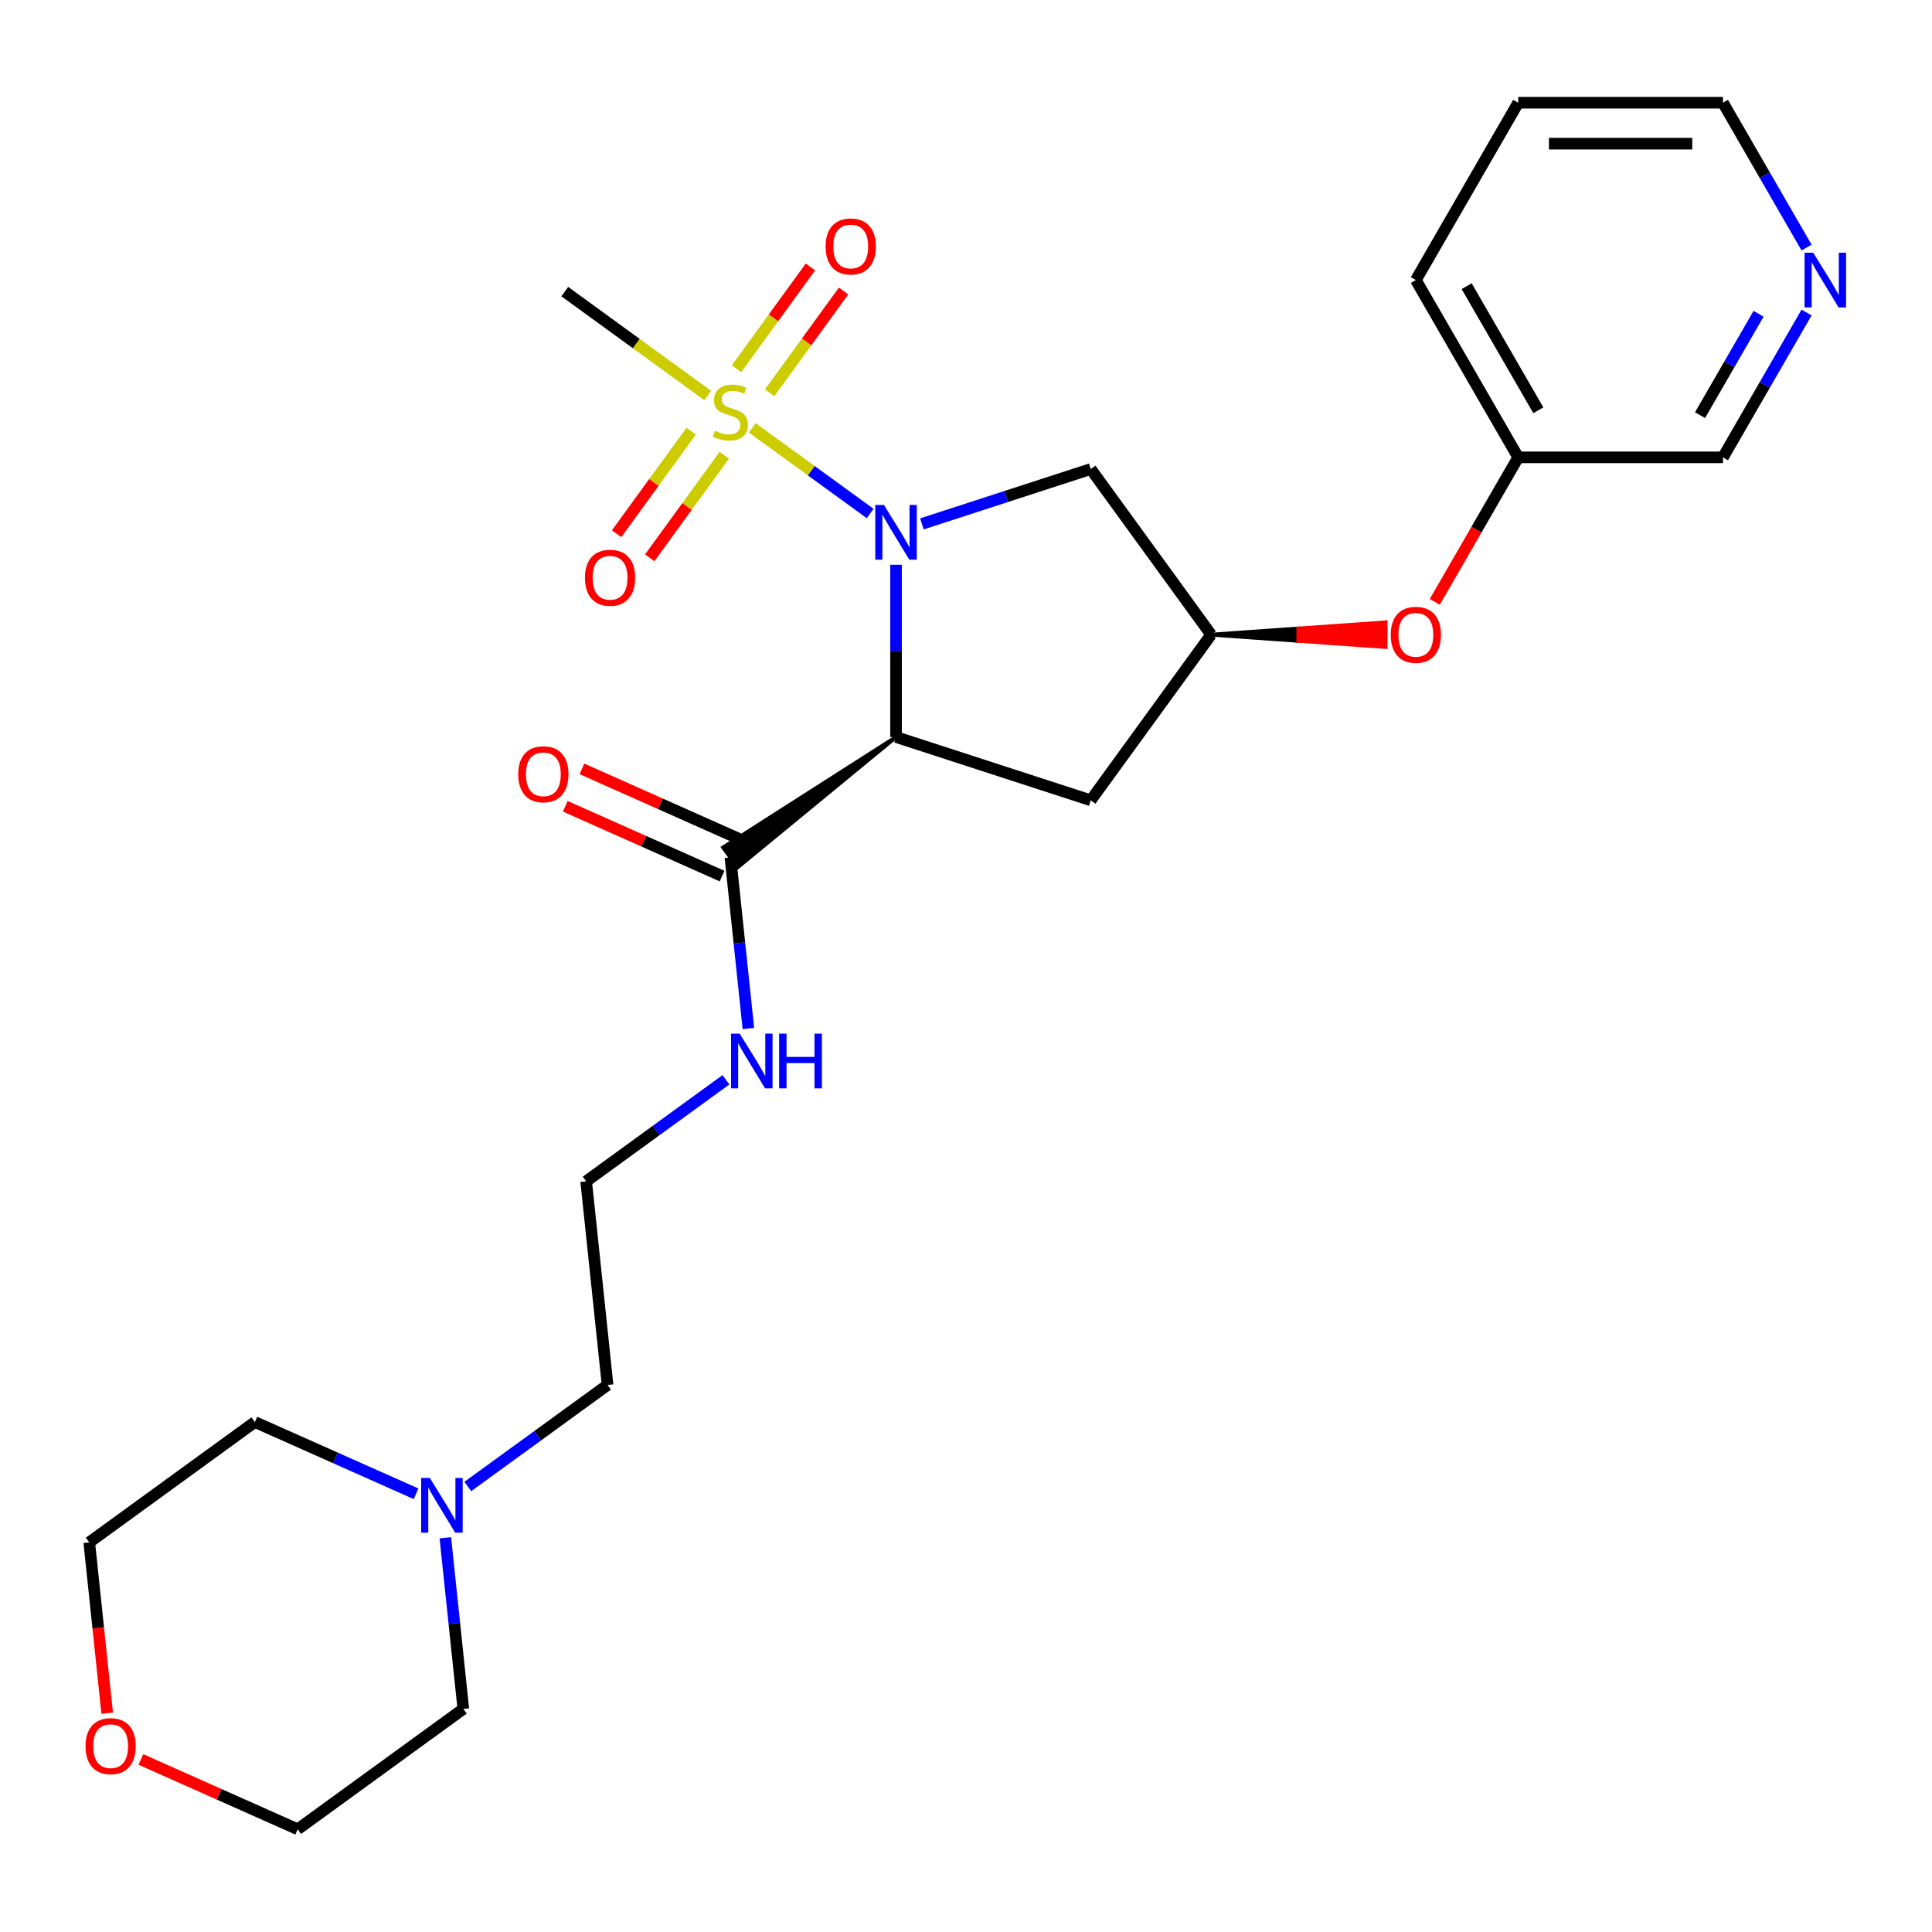 <?xml version='1.0' encoding='iso-8859-1'?>
<svg version='1.1' baseProfile='full'
              xmlns='http://www.w3.org/2000/svg'
                      xmlns:rdkit='http://www.rdkit.org/xml'
                      xmlns:xlink='http://www.w3.org/1999/xlink'
                  xml:space='preserve'
width='1000px' height='1000px' viewBox='0 0 1000 1000'>
<!-- END OF HEADER -->
<rect style='opacity:1.0;fill:#FFFFFF;stroke:none' width='1000' height='1000' x='0' y='0'> </rect>
<path class='bond-0' d='M 450.398,265.787 L 419.883,243.616' style='fill:none;fill-rule:evenodd;stroke:#0000FF;stroke-width:6px;stroke-linecap:butt;stroke-linejoin:miter;stroke-opacity:1' />
<path class='bond-0' d='M 419.883,243.616 L 389.368,221.446' style='fill:none;fill-rule:evenodd;stroke:#CCCC00;stroke-width:6px;stroke-linecap:butt;stroke-linejoin:miter;stroke-opacity:1' />
<path class='bond-1' d='M 463.787,292.324 L 463.787,336.906' style='fill:none;fill-rule:evenodd;stroke:#0000FF;stroke-width:6px;stroke-linecap:butt;stroke-linejoin:miter;stroke-opacity:1' />
<path class='bond-1' d='M 463.787,336.906 L 463.787,381.488' style='fill:none;fill-rule:evenodd;stroke:#000000;stroke-width:6px;stroke-linecap:butt;stroke-linejoin:miter;stroke-opacity:1' />
<path class='bond-3' d='M 477.176,271.164 L 520.875,256.966' style='fill:none;fill-rule:evenodd;stroke:#0000FF;stroke-width:6px;stroke-linecap:butt;stroke-linejoin:miter;stroke-opacity:1' />
<path class='bond-3' d='M 520.875,256.966 L 564.574,242.767' style='fill:none;fill-rule:evenodd;stroke:#000000;stroke-width:6px;stroke-linecap:butt;stroke-linejoin:miter;stroke-opacity:1' />
<path class='bond-6' d='M 357.75,223.14 L 338.453,249.7' style='fill:none;fill-rule:evenodd;stroke:#CCCC00;stroke-width:6px;stroke-linecap:butt;stroke-linejoin:miter;stroke-opacity:1' />
<path class='bond-6' d='M 338.453,249.7 L 319.156,276.26' style='fill:none;fill-rule:evenodd;stroke:#FF0000;stroke-width:6px;stroke-linecap:butt;stroke-linejoin:miter;stroke-opacity:1' />
<path class='bond-6' d='M 374.897,235.598 L 355.6,262.158' style='fill:none;fill-rule:evenodd;stroke:#CCCC00;stroke-width:6px;stroke-linecap:butt;stroke-linejoin:miter;stroke-opacity:1' />
<path class='bond-6' d='M 355.6,262.158 L 336.303,288.718' style='fill:none;fill-rule:evenodd;stroke:#FF0000;stroke-width:6px;stroke-linecap:butt;stroke-linejoin:miter;stroke-opacity:1' />
<path class='bond-7' d='M 398.356,203.31 L 417.493,176.97' style='fill:none;fill-rule:evenodd;stroke:#CCCC00;stroke-width:6px;stroke-linecap:butt;stroke-linejoin:miter;stroke-opacity:1' />
<path class='bond-7' d='M 417.493,176.97 L 436.63,150.63' style='fill:none;fill-rule:evenodd;stroke:#FF0000;stroke-width:6px;stroke-linecap:butt;stroke-linejoin:miter;stroke-opacity:1' />
<path class='bond-7' d='M 381.209,190.852 L 400.346,164.512' style='fill:none;fill-rule:evenodd;stroke:#CCCC00;stroke-width:6px;stroke-linecap:butt;stroke-linejoin:miter;stroke-opacity:1' />
<path class='bond-7' d='M 400.346,164.512 L 419.483,138.172' style='fill:none;fill-rule:evenodd;stroke:#FF0000;stroke-width:6px;stroke-linecap:butt;stroke-linejoin:miter;stroke-opacity:1' />
<path class='bond-14' d='M 366.323,204.703 L 329.321,177.819' style='fill:none;fill-rule:evenodd;stroke:#CCCC00;stroke-width:6px;stroke-linecap:butt;stroke-linejoin:miter;stroke-opacity:1' />
<path class='bond-14' d='M 329.321,177.819 L 292.318,150.935' style='fill:none;fill-rule:evenodd;stroke:#000000;stroke-width:6px;stroke-linecap:butt;stroke-linejoin:miter;stroke-opacity:1' />
<path class='bond-2' d='M 463.787,381.488 L 374.315,438.634 L 381.79,448.922 Z' style='fill:#000000;fill-rule:evenodd;fill-opacity:1;stroke:#000000;stroke-width:2px;stroke-linecap:butt;stroke-linejoin:miter;stroke-opacity:1;' />
<path class='bond-4' d='M 463.787,381.488 L 564.574,414.236' style='fill:none;fill-rule:evenodd;stroke:#000000;stroke-width:6px;stroke-linecap:butt;stroke-linejoin:miter;stroke-opacity:1' />
<path class='bond-9' d='M 382.363,434.097 L 341.782,416.029' style='fill:none;fill-rule:evenodd;stroke:#000000;stroke-width:6px;stroke-linecap:butt;stroke-linejoin:miter;stroke-opacity:1' />
<path class='bond-9' d='M 341.782,416.029 L 301.201,397.961' style='fill:none;fill-rule:evenodd;stroke:#FF0000;stroke-width:6px;stroke-linecap:butt;stroke-linejoin:miter;stroke-opacity:1' />
<path class='bond-9' d='M 373.742,453.459 L 333.161,435.391' style='fill:none;fill-rule:evenodd;stroke:#000000;stroke-width:6px;stroke-linecap:butt;stroke-linejoin:miter;stroke-opacity:1' />
<path class='bond-9' d='M 333.161,435.391 L 292.58,417.323' style='fill:none;fill-rule:evenodd;stroke:#FF0000;stroke-width:6px;stroke-linecap:butt;stroke-linejoin:miter;stroke-opacity:1' />
<path class='bond-12' d='M 378.053,443.778 L 382.708,488.07' style='fill:none;fill-rule:evenodd;stroke:#000000;stroke-width:6px;stroke-linecap:butt;stroke-linejoin:miter;stroke-opacity:1' />
<path class='bond-12' d='M 382.708,488.07 L 387.363,532.362' style='fill:none;fill-rule:evenodd;stroke:#0000FF;stroke-width:6px;stroke-linecap:butt;stroke-linejoin:miter;stroke-opacity:1' />
<path class='bond-5' d='M 564.574,242.767 L 626.864,328.501' style='fill:none;fill-rule:evenodd;stroke:#000000;stroke-width:6px;stroke-linecap:butt;stroke-linejoin:miter;stroke-opacity:1' />
<path class='bond-26' d='M 564.574,414.236 L 626.864,328.501' style='fill:none;fill-rule:evenodd;stroke:#000000;stroke-width:6px;stroke-linecap:butt;stroke-linejoin:miter;stroke-opacity:1' />
<path class='bond-10' d='M 626.864,328.501 L 672.026,331.681 L 672.026,325.322 Z' style='fill:#000000;fill-rule:evenodd;fill-opacity:1;stroke:#000000;stroke-width:2px;stroke-linecap:butt;stroke-linejoin:miter;stroke-opacity:1;' />
<path class='bond-10' d='M 672.026,331.681 L 717.188,322.143 L 717.188,334.86 Z' style='fill:#FF0000;fill-rule:evenodd;fill-opacity:1;stroke:#FF0000;stroke-width:2px;stroke-linecap:butt;stroke-linejoin:miter;stroke-opacity:1;' />
<path class='bond-10' d='M 672.026,331.681 L 672.026,325.322 L 717.188,322.143 Z' style='fill:#FF0000;fill-rule:evenodd;fill-opacity:1;stroke:#FF0000;stroke-width:2px;stroke-linecap:butt;stroke-linejoin:miter;stroke-opacity:1;' />
<path class='bond-8' d='M 242.128,769.415 L 278.3,743.135' style='fill:none;fill-rule:evenodd;stroke:#0000FF;stroke-width:6px;stroke-linecap:butt;stroke-linejoin:miter;stroke-opacity:1' />
<path class='bond-8' d='M 278.3,743.135 L 314.473,716.854' style='fill:none;fill-rule:evenodd;stroke:#000000;stroke-width:6px;stroke-linecap:butt;stroke-linejoin:miter;stroke-opacity:1' />
<path class='bond-18' d='M 230.505,795.953 L 235.16,840.245' style='fill:none;fill-rule:evenodd;stroke:#0000FF;stroke-width:6px;stroke-linecap:butt;stroke-linejoin:miter;stroke-opacity:1' />
<path class='bond-18' d='M 235.16,840.245 L 239.816,884.536' style='fill:none;fill-rule:evenodd;stroke:#000000;stroke-width:6px;stroke-linecap:butt;stroke-linejoin:miter;stroke-opacity:1' />
<path class='bond-19' d='M 215.349,773.182 L 173.638,754.611' style='fill:none;fill-rule:evenodd;stroke:#0000FF;stroke-width:6px;stroke-linecap:butt;stroke-linejoin:miter;stroke-opacity:1' />
<path class='bond-19' d='M 173.638,754.611 L 131.927,736.04' style='fill:none;fill-rule:evenodd;stroke:#000000;stroke-width:6px;stroke-linecap:butt;stroke-linejoin:miter;stroke-opacity:1' />
<path class='bond-15' d='M 742.635,311.532 L 764.229,274.129' style='fill:none;fill-rule:evenodd;stroke:#FF0000;stroke-width:6px;stroke-linecap:butt;stroke-linejoin:miter;stroke-opacity:1' />
<path class='bond-15' d='M 764.229,274.129 L 785.824,236.726' style='fill:none;fill-rule:evenodd;stroke:#000000;stroke-width:6px;stroke-linecap:butt;stroke-linejoin:miter;stroke-opacity:1' />
<path class='bond-11' d='M 935.08,161.759 L 913.439,199.242' style='fill:none;fill-rule:evenodd;stroke:#0000FF;stroke-width:6px;stroke-linecap:butt;stroke-linejoin:miter;stroke-opacity:1' />
<path class='bond-11' d='M 913.439,199.242 L 891.798,236.726' style='fill:none;fill-rule:evenodd;stroke:#000000;stroke-width:6px;stroke-linecap:butt;stroke-linejoin:miter;stroke-opacity:1' />
<path class='bond-11' d='M 910.232,162.407 L 895.083,188.645' style='fill:none;fill-rule:evenodd;stroke:#0000FF;stroke-width:6px;stroke-linecap:butt;stroke-linejoin:miter;stroke-opacity:1' />
<path class='bond-11' d='M 895.083,188.645 L 879.935,214.883' style='fill:none;fill-rule:evenodd;stroke:#000000;stroke-width:6px;stroke-linecap:butt;stroke-linejoin:miter;stroke-opacity:1' />
<path class='bond-27' d='M 935.08,128.14 L 913.439,90.657' style='fill:none;fill-rule:evenodd;stroke:#0000FF;stroke-width:6px;stroke-linecap:butt;stroke-linejoin:miter;stroke-opacity:1' />
<path class='bond-27' d='M 913.439,90.657 L 891.798,53.174' style='fill:none;fill-rule:evenodd;stroke:#000000;stroke-width:6px;stroke-linecap:butt;stroke-linejoin:miter;stroke-opacity:1' />
<path class='bond-16' d='M 375.741,558.899 L 339.568,585.18' style='fill:none;fill-rule:evenodd;stroke:#0000FF;stroke-width:6px;stroke-linecap:butt;stroke-linejoin:miter;stroke-opacity:1' />
<path class='bond-16' d='M 339.568,585.18 L 303.396,611.461' style='fill:none;fill-rule:evenodd;stroke:#000000;stroke-width:6px;stroke-linecap:butt;stroke-linejoin:miter;stroke-opacity:1' />
<path class='bond-13' d='M 55.486,886.753 L 50.839,842.542' style='fill:none;fill-rule:evenodd;stroke:#FF0000;stroke-width:6px;stroke-linecap:butt;stroke-linejoin:miter;stroke-opacity:1' />
<path class='bond-13' d='M 50.839,842.542 L 46.192,798.33' style='fill:none;fill-rule:evenodd;stroke:#000000;stroke-width:6px;stroke-linecap:butt;stroke-linejoin:miter;stroke-opacity:1' />
<path class='bond-28' d='M 72.919,910.69 L 113.5,928.758' style='fill:none;fill-rule:evenodd;stroke:#FF0000;stroke-width:6px;stroke-linecap:butt;stroke-linejoin:miter;stroke-opacity:1' />
<path class='bond-28' d='M 113.5,928.758 L 154.081,946.826' style='fill:none;fill-rule:evenodd;stroke:#000000;stroke-width:6px;stroke-linecap:butt;stroke-linejoin:miter;stroke-opacity:1' />
<path class='bond-20' d='M 785.824,236.726 L 891.798,236.726' style='fill:none;fill-rule:evenodd;stroke:#000000;stroke-width:6px;stroke-linecap:butt;stroke-linejoin:miter;stroke-opacity:1' />
<path class='bond-24' d='M 785.824,236.726 L 732.837,144.95' style='fill:none;fill-rule:evenodd;stroke:#000000;stroke-width:6px;stroke-linecap:butt;stroke-linejoin:miter;stroke-opacity:1' />
<path class='bond-24' d='M 796.231,212.362 L 759.14,148.119' style='fill:none;fill-rule:evenodd;stroke:#000000;stroke-width:6px;stroke-linecap:butt;stroke-linejoin:miter;stroke-opacity:1' />
<path class='bond-17' d='M 303.396,611.461 L 314.473,716.854' style='fill:none;fill-rule:evenodd;stroke:#000000;stroke-width:6px;stroke-linecap:butt;stroke-linejoin:miter;stroke-opacity:1' />
<path class='bond-23' d='M 239.816,884.536 L 154.081,946.826' style='fill:none;fill-rule:evenodd;stroke:#000000;stroke-width:6px;stroke-linecap:butt;stroke-linejoin:miter;stroke-opacity:1' />
<path class='bond-22' d='M 131.927,736.04 L 46.192,798.33' style='fill:none;fill-rule:evenodd;stroke:#000000;stroke-width:6px;stroke-linecap:butt;stroke-linejoin:miter;stroke-opacity:1' />
<path class='bond-21' d='M 891.798,53.174 L 785.824,53.174' style='fill:none;fill-rule:evenodd;stroke:#000000;stroke-width:6px;stroke-linecap:butt;stroke-linejoin:miter;stroke-opacity:1' />
<path class='bond-21' d='M 875.902,74.369 L 801.72,74.369' style='fill:none;fill-rule:evenodd;stroke:#000000;stroke-width:6px;stroke-linecap:butt;stroke-linejoin:miter;stroke-opacity:1' />
<path class='bond-25' d='M 732.837,144.95 L 785.824,53.174' style='fill:none;fill-rule:evenodd;stroke:#000000;stroke-width:6px;stroke-linecap:butt;stroke-linejoin:miter;stroke-opacity:1' />
<path  class='atom-0' d='M 457.527 261.355
L 466.807 276.355
Q 467.727 277.835, 469.207 280.515
Q 470.687 283.195, 470.767 283.355
L 470.767 261.355
L 474.527 261.355
L 474.527 289.675
L 470.647 289.675
L 460.687 273.275
Q 459.527 271.355, 458.287 269.155
Q 457.087 266.955, 456.727 266.275
L 456.727 289.675
L 453.047 289.675
L 453.047 261.355
L 457.527 261.355
' fill='#0000FF'/>
<path  class='atom-1' d='M 370.053 222.945
Q 370.373 223.065, 371.693 223.625
Q 373.013 224.185, 374.453 224.545
Q 375.933 224.865, 377.373 224.865
Q 380.053 224.865, 381.613 223.585
Q 383.173 222.265, 383.173 219.985
Q 383.173 218.425, 382.373 217.465
Q 381.613 216.505, 380.413 215.985
Q 379.213 215.465, 377.213 214.865
Q 374.693 214.105, 373.173 213.385
Q 371.693 212.665, 370.613 211.145
Q 369.573 209.625, 369.573 207.065
Q 369.573 203.505, 371.973 201.305
Q 374.413 199.105, 379.213 199.105
Q 382.493 199.105, 386.213 200.665
L 385.293 203.745
Q 381.893 202.345, 379.333 202.345
Q 376.573 202.345, 375.053 203.505
Q 373.533 204.625, 373.573 206.585
Q 373.573 208.105, 374.333 209.025
Q 375.133 209.945, 376.253 210.465
Q 377.413 210.985, 379.333 211.585
Q 381.893 212.385, 383.413 213.185
Q 384.933 213.985, 386.013 215.625
Q 387.133 217.225, 387.133 219.985
Q 387.133 223.905, 384.493 226.025
Q 381.893 228.105, 377.533 228.105
Q 375.013 228.105, 373.093 227.545
Q 371.213 227.025, 368.973 226.105
L 370.053 222.945
' fill='#CCCC00'/>
<path  class='atom-7' d='M 302.763 299.039
Q 302.763 292.239, 306.123 288.439
Q 309.483 284.639, 315.763 284.639
Q 322.043 284.639, 325.403 288.439
Q 328.763 292.239, 328.763 299.039
Q 328.763 305.919, 325.363 309.839
Q 321.963 313.719, 315.763 313.719
Q 309.523 313.719, 306.123 309.839
Q 302.763 305.959, 302.763 299.039
M 315.763 310.519
Q 320.083 310.519, 322.403 307.639
Q 324.763 304.719, 324.763 299.039
Q 324.763 293.479, 322.403 290.679
Q 320.083 287.839, 315.763 287.839
Q 311.443 287.839, 309.083 290.639
Q 306.763 293.439, 306.763 299.039
Q 306.763 304.759, 309.083 307.639
Q 311.443 310.519, 315.763 310.519
' fill='#FF0000'/>
<path  class='atom-8' d='M 427.342 127.57
Q 427.342 120.77, 430.702 116.97
Q 434.062 113.17, 440.342 113.17
Q 446.622 113.17, 449.982 116.97
Q 453.342 120.77, 453.342 127.57
Q 453.342 134.45, 449.942 138.37
Q 446.542 142.25, 440.342 142.25
Q 434.102 142.25, 430.702 138.37
Q 427.342 134.49, 427.342 127.57
M 440.342 139.05
Q 444.662 139.05, 446.982 136.17
Q 449.342 133.25, 449.342 127.57
Q 449.342 122.01, 446.982 119.21
Q 444.662 116.37, 440.342 116.37
Q 436.022 116.37, 433.662 119.17
Q 431.342 121.97, 431.342 127.57
Q 431.342 133.29, 433.662 136.17
Q 436.022 139.05, 440.342 139.05
' fill='#FF0000'/>
<path  class='atom-9' d='M 222.478 764.983
L 231.758 779.983
Q 232.678 781.463, 234.158 784.143
Q 235.638 786.823, 235.718 786.983
L 235.718 764.983
L 239.478 764.983
L 239.478 793.303
L 235.598 793.303
L 225.638 776.903
Q 224.478 774.983, 223.238 772.783
Q 222.038 770.583, 221.678 769.903
L 221.678 793.303
L 217.998 793.303
L 217.998 764.983
L 222.478 764.983
' fill='#0000FF'/>
<path  class='atom-10' d='M 268.241 400.755
Q 268.241 393.955, 271.601 390.155
Q 274.961 386.355, 281.241 386.355
Q 287.521 386.355, 290.881 390.155
Q 294.241 393.955, 294.241 400.755
Q 294.241 407.635, 290.841 411.555
Q 287.441 415.435, 281.241 415.435
Q 275.001 415.435, 271.601 411.555
Q 268.241 407.675, 268.241 400.755
M 281.241 412.235
Q 285.561 412.235, 287.881 409.355
Q 290.241 406.435, 290.241 400.755
Q 290.241 395.195, 287.881 392.395
Q 285.561 389.555, 281.241 389.555
Q 276.921 389.555, 274.561 392.355
Q 272.241 395.155, 272.241 400.755
Q 272.241 406.475, 274.561 409.355
Q 276.921 412.235, 281.241 412.235
' fill='#FF0000'/>
<path  class='atom-11' d='M 719.837 328.581
Q 719.837 321.781, 723.197 317.981
Q 726.557 314.181, 732.837 314.181
Q 739.117 314.181, 742.477 317.981
Q 745.837 321.781, 745.837 328.581
Q 745.837 335.461, 742.437 339.381
Q 739.037 343.261, 732.837 343.261
Q 726.597 343.261, 723.197 339.381
Q 719.837 335.501, 719.837 328.581
M 732.837 340.061
Q 737.157 340.061, 739.477 337.181
Q 741.837 334.261, 741.837 328.581
Q 741.837 323.021, 739.477 320.221
Q 737.157 317.381, 732.837 317.381
Q 728.517 317.381, 726.157 320.181
Q 723.837 322.981, 723.837 328.581
Q 723.837 334.301, 726.157 337.181
Q 728.517 340.061, 732.837 340.061
' fill='#FF0000'/>
<path  class='atom-12' d='M 938.524 130.79
L 947.804 145.79
Q 948.724 147.27, 950.204 149.95
Q 951.684 152.63, 951.764 152.79
L 951.764 130.79
L 955.524 130.79
L 955.524 159.11
L 951.644 159.11
L 941.684 142.71
Q 940.524 140.79, 939.284 138.59
Q 938.084 136.39, 937.724 135.71
L 937.724 159.11
L 934.044 159.11
L 934.044 130.79
L 938.524 130.79
' fill='#0000FF'/>
<path  class='atom-13' d='M 382.87 535.011
L 392.15 550.011
Q 393.07 551.491, 394.55 554.171
Q 396.03 556.851, 396.11 557.011
L 396.11 535.011
L 399.87 535.011
L 399.87 563.331
L 395.99 563.331
L 386.03 546.931
Q 384.87 545.011, 383.63 542.811
Q 382.43 540.611, 382.07 539.931
L 382.07 563.331
L 378.39 563.331
L 378.39 535.011
L 382.87 535.011
' fill='#0000FF'/>
<path  class='atom-13' d='M 403.27 535.011
L 407.11 535.011
L 407.11 547.051
L 421.59 547.051
L 421.59 535.011
L 425.43 535.011
L 425.43 563.331
L 421.59 563.331
L 421.59 550.251
L 407.11 550.251
L 407.11 563.331
L 403.27 563.331
L 403.27 535.011
' fill='#0000FF'/>
<path  class='atom-14' d='M 44.27 903.803
Q 44.27 897.003, 47.63 893.203
Q 50.99 889.403, 57.27 889.403
Q 63.55 889.403, 66.91 893.203
Q 70.27 897.003, 70.27 903.803
Q 70.27 910.683, 66.87 914.603
Q 63.47 918.483, 57.27 918.483
Q 51.03 918.483, 47.63 914.603
Q 44.27 910.723, 44.27 903.803
M 57.27 915.283
Q 61.59 915.283, 63.91 912.403
Q 66.27 909.483, 66.27 903.803
Q 66.27 898.243, 63.91 895.443
Q 61.59 892.603, 57.27 892.603
Q 52.95 892.603, 50.59 895.403
Q 48.27 898.203, 48.27 903.803
Q 48.27 909.523, 50.59 912.403
Q 52.95 915.283, 57.27 915.283
' fill='#FF0000'/>
</svg>

